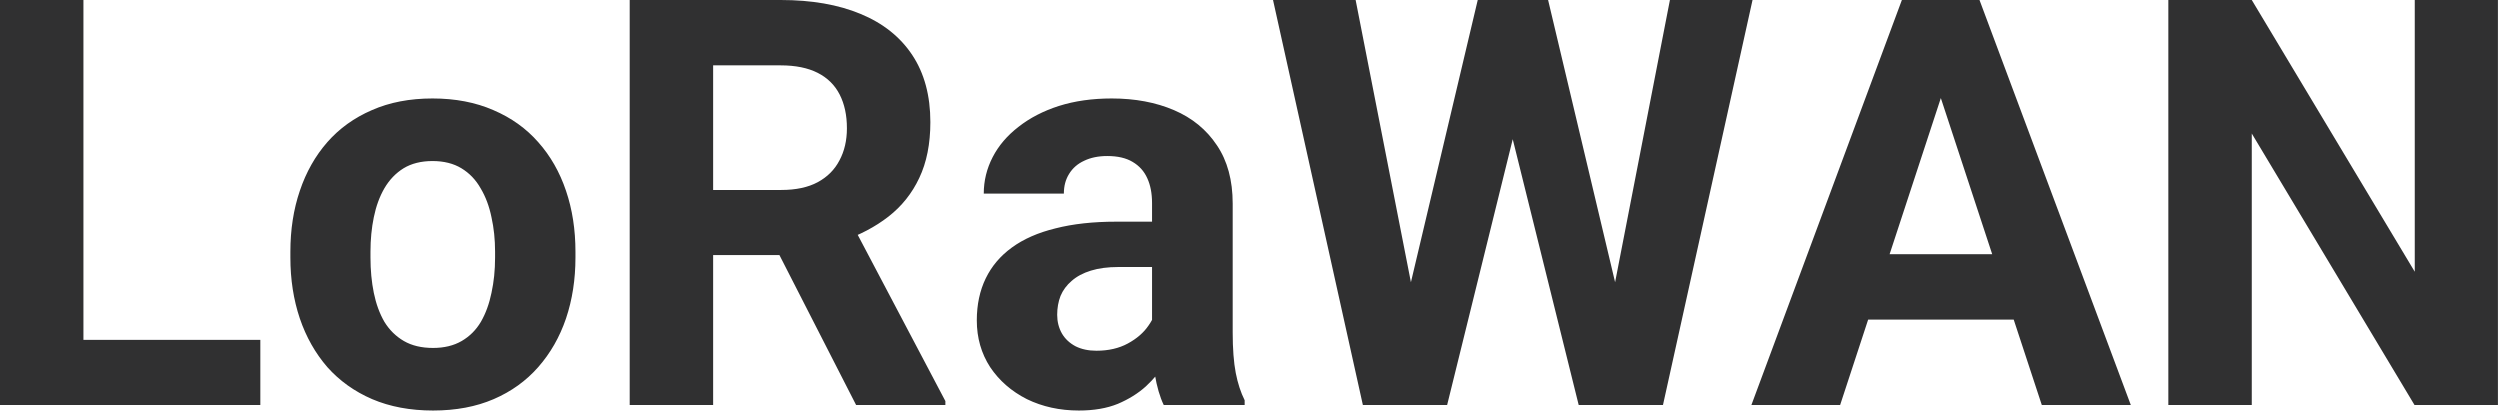 <svg width="158" height="26" viewBox="0 0 158 26" fill="none" xmlns="http://www.w3.org/2000/svg">
<path d="M16.453 21.48V25.594H3.568V21.48H16.453ZM5.273 0V25.594H0V0H5.273ZM18.352 16.277V15.908C18.352 14.514 18.551 13.23 18.949 12.059C19.348 10.875 19.928 9.85 20.689 8.982C21.451 8.115 22.389 7.441 23.502 6.961C24.615 6.469 25.893 6.223 27.334 6.223C28.775 6.223 30.059 6.469 31.184 6.961C32.309 7.441 33.252 8.115 34.014 8.982C34.787 9.85 35.373 10.875 35.772 12.059C36.17 13.23 36.369 14.514 36.369 15.908V16.277C36.369 17.66 36.17 18.943 35.772 20.127C35.373 21.299 34.787 22.324 34.014 23.203C33.252 24.07 32.315 24.744 31.201 25.225C30.088 25.705 28.811 25.945 27.369 25.945C25.928 25.945 24.645 25.705 23.52 25.225C22.406 24.744 21.463 24.07 20.689 23.203C19.928 22.324 19.348 21.299 18.949 20.127C18.551 18.943 18.352 17.66 18.352 16.277ZM23.414 15.908V16.277C23.414 17.074 23.484 17.818 23.625 18.51C23.766 19.201 23.988 19.811 24.293 20.338C24.609 20.854 25.02 21.258 25.523 21.551C26.027 21.844 26.643 21.99 27.369 21.99C28.072 21.99 28.676 21.844 29.18 21.551C29.684 21.258 30.088 20.854 30.393 20.338C30.697 19.811 30.92 19.201 31.061 18.51C31.213 17.818 31.289 17.074 31.289 16.277V15.908C31.289 15.135 31.213 14.408 31.061 13.729C30.92 13.037 30.691 12.428 30.375 11.9C30.07 11.361 29.666 10.94 29.162 10.635C28.658 10.33 28.049 10.178 27.334 10.178C26.619 10.178 26.01 10.33 25.506 10.635C25.014 10.94 24.609 11.361 24.293 11.9C23.988 12.428 23.766 13.037 23.625 13.729C23.484 14.408 23.414 15.135 23.414 15.908ZM39.797 0H49.342C51.299 0 52.98 0.293 54.387 0.879C55.805 1.465 56.895 2.332 57.656 3.48C58.418 4.629 58.799 6.041 58.799 7.717C58.799 9.088 58.565 10.266 58.096 11.25C57.639 12.223 56.988 13.037 56.145 13.693C55.312 14.338 54.334 14.854 53.209 15.24L51.539 16.119H43.242L43.207 12.006H49.377C50.303 12.006 51.07 11.842 51.68 11.514C52.289 11.185 52.746 10.729 53.051 10.143C53.367 9.557 53.525 8.877 53.525 8.104C53.525 7.283 53.373 6.574 53.068 5.977C52.764 5.379 52.301 4.922 51.68 4.605C51.059 4.289 50.279 4.131 49.342 4.131H45.07V25.594H39.797V0ZM54.105 25.594L48.27 14.185L53.842 14.15L59.748 25.348V25.594H54.105ZM72.809 21.305V12.832C72.809 12.223 72.709 11.701 72.51 11.268C72.311 10.822 72 10.477 71.578 10.23C71.168 9.984 70.635 9.861 69.978 9.861C69.416 9.861 68.93 9.961 68.519 10.16C68.109 10.348 67.793 10.623 67.57 10.986C67.348 11.338 67.236 11.754 67.236 12.234H62.174C62.174 11.426 62.361 10.658 62.736 9.932C63.111 9.205 63.656 8.566 64.371 8.016C65.086 7.453 65.936 7.014 66.92 6.697C67.916 6.381 69.029 6.223 70.26 6.223C71.736 6.223 73.049 6.469 74.197 6.961C75.346 7.453 76.248 8.191 76.904 9.176C77.572 10.16 77.906 11.391 77.906 12.867V21.006C77.906 22.049 77.971 22.904 78.1 23.572C78.228 24.229 78.416 24.803 78.662 25.295V25.594H73.547C73.301 25.078 73.113 24.434 72.984 23.66C72.867 22.875 72.809 22.09 72.809 21.305ZM73.477 14.01L73.512 16.875H70.682C70.014 16.875 69.434 16.951 68.941 17.104C68.449 17.256 68.045 17.473 67.728 17.754C67.412 18.023 67.178 18.34 67.025 18.703C66.885 19.066 66.814 19.465 66.814 19.898C66.814 20.332 66.914 20.725 67.113 21.076C67.312 21.416 67.6 21.686 67.975 21.885C68.35 22.072 68.789 22.166 69.293 22.166C70.055 22.166 70.717 22.014 71.279 21.709C71.842 21.404 72.275 21.029 72.58 20.584C72.897 20.139 73.061 19.717 73.072 19.318L74.408 21.463C74.221 21.943 73.963 22.441 73.635 22.957C73.318 23.473 72.914 23.959 72.422 24.416C71.93 24.861 71.338 25.23 70.647 25.523C69.955 25.805 69.135 25.945 68.186 25.945C66.978 25.945 65.883 25.705 64.898 25.225C63.926 24.732 63.152 24.059 62.578 23.203C62.016 22.336 61.734 21.352 61.734 20.25C61.734 19.254 61.922 18.369 62.297 17.596C62.672 16.822 63.223 16.172 63.949 15.645C64.688 15.105 65.607 14.701 66.709 14.432C67.811 14.15 69.088 14.01 70.541 14.01H73.477ZM88.295 21.533L93.393 0H96.24L96.891 3.586L91.459 25.594H88.4L88.295 21.533ZM85.676 0L89.894 21.533L89.543 25.594H86.133L80.455 0H85.676ZM101.373 21.445L105.539 0H110.76L105.1 25.594H101.689L101.373 21.445ZM97.84 0L102.973 21.621L102.832 25.594H99.773L94.307 3.568L95.01 0H97.84ZM123.258 4.377L116.297 25.594H110.689L120.199 0H123.768L123.258 4.377ZM129.041 25.594L122.062 4.377L121.5 0H125.104L134.666 25.594H129.041ZM128.725 16.066V20.197H115.207V16.066H128.725ZM157.869 0V25.594H152.596L142.312 8.438V25.594H137.039V0H142.312L152.613 17.174V0H157.869Z" fill="#303031"/>
</svg>
